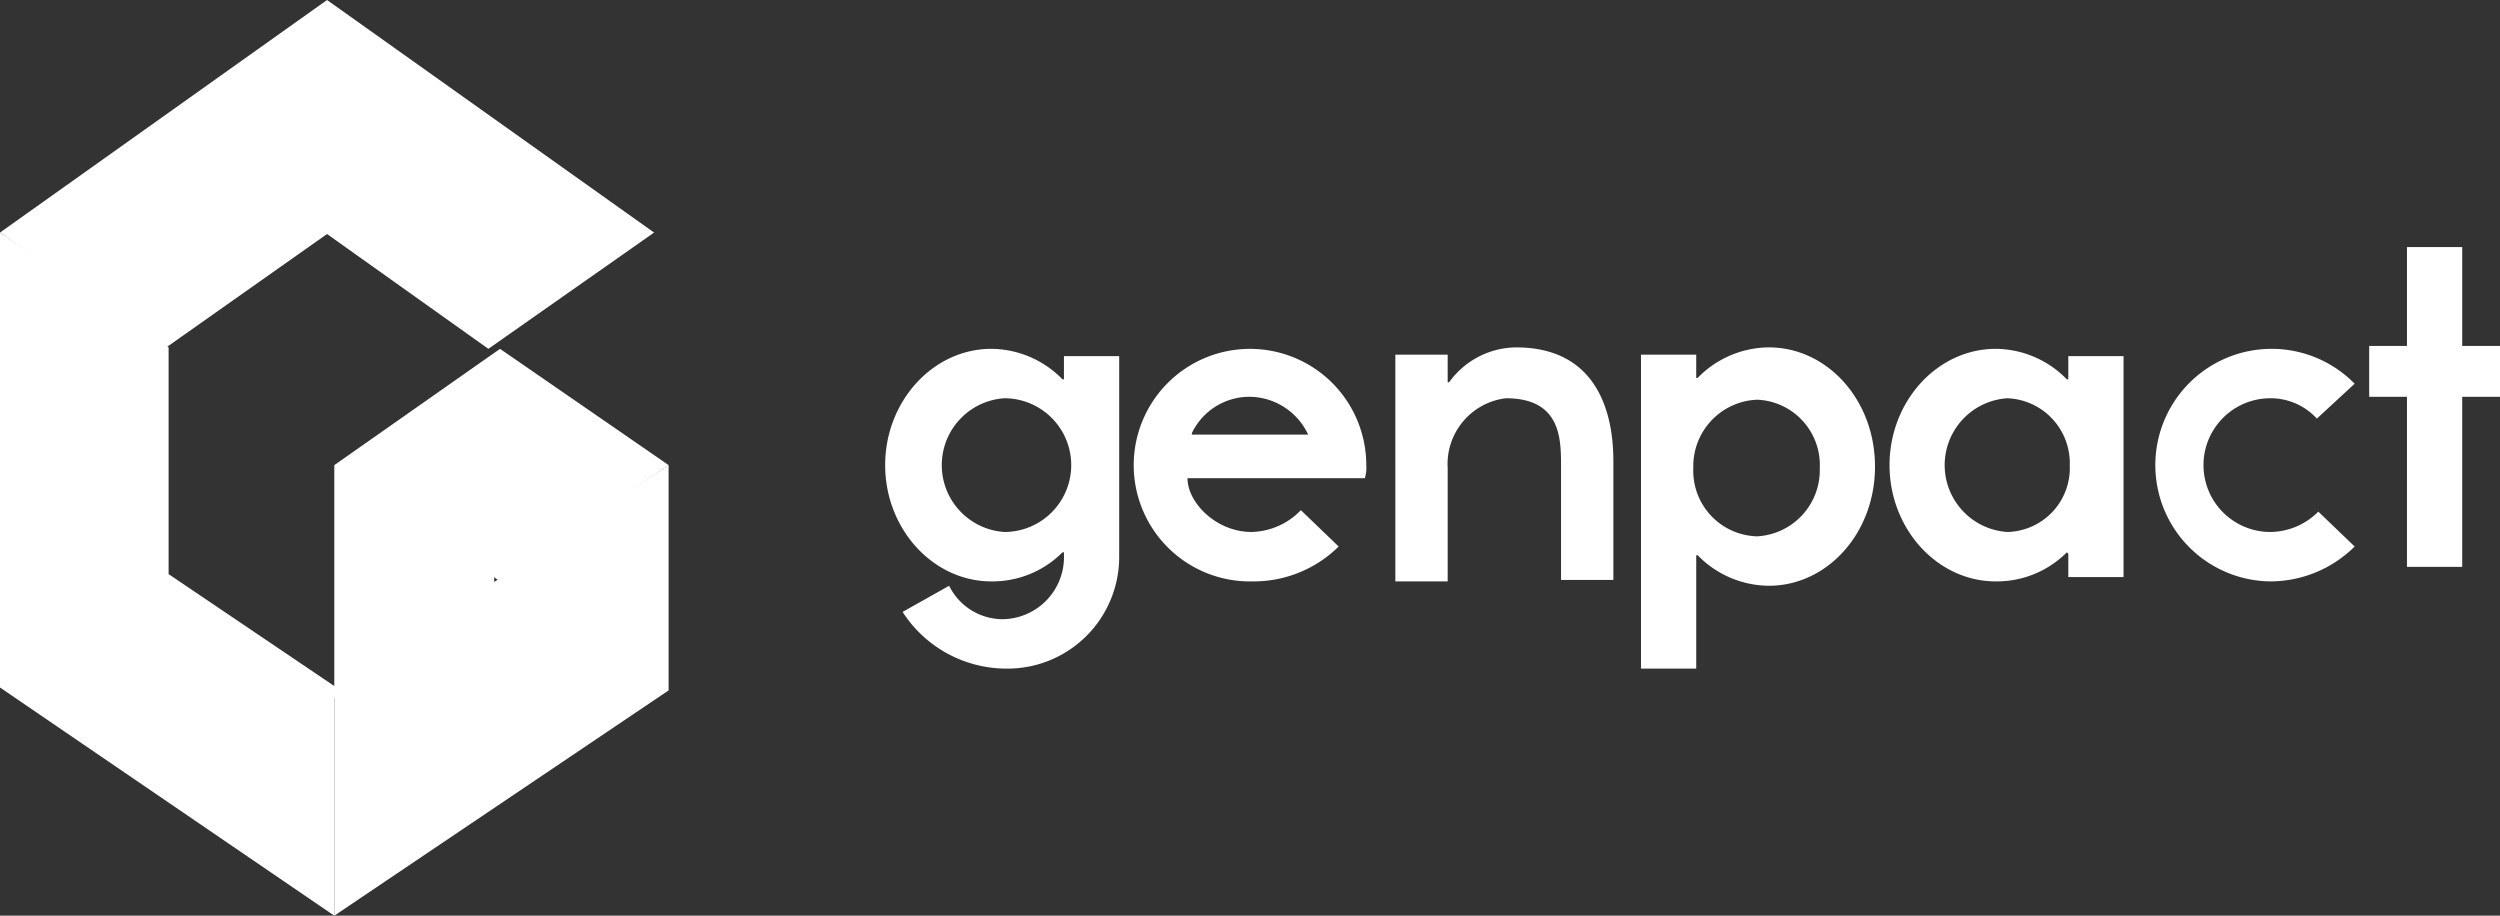 <?xml version="1.0" encoding="UTF-8"?> <svg xmlns="http://www.w3.org/2000/svg" width="172" height="63" viewBox="0 0 172 63"><rect x="0" y="0" width="172" height="63" fill="#333333" stroke="none"/><g id="Genpact-logo-white" transform="translate(-103.232 -235.968)"><g id="g48" transform="translate(0.132 -0.132)"><path id="path12" d="M148.1,252.1l-11.4,8-11.1-7.9-11.2,7.9-11.3-8,22.5-16,22.5,16" fill="#fff" fill-rule="evenodd"></path><path id="path14" d="M114.7,275.6V260l-11.6-7.9v31.3l23,15.7V283.3l-11.4-7.7m11.4,8.5h11v-16h-11v16Z" fill="#fff" fill-rule="evenodd"></path><path id="path16" d="M126.1,299.1l23-15.5V268.1l-23,15.4v15.6" fill="#fff" fill-rule="evenodd"></path><path id="path18" d="M137.5,276.1l-11.4-8,11.4-8,11.6,8-11.6,8" fill="#fff" fill-rule="evenodd"></path><path id="path20" d="M172.2,272.7a4.6,4.6,0,0,0,0-9.2,4.61,4.61,0,0,0,0,9.2Zm-3.8,3.7a4.114,4.114,0,0,0,3.7,2.3,4.271,4.271,0,0,0,4.2-4.4v-.2h-.1a6.8,6.8,0,0,1-4.9,2c-4,0-7.3-3.6-7.3-8s3.3-8,7.3-8a6.887,6.887,0,0,1,4.9,2.1h.1v-1.6h3.8v13.7a7.685,7.685,0,0,1-7.8,7.8,8.5,8.5,0,0,1-7.1-3.9ZM193.1,266h0a4.484,4.484,0,0,0-4-2.6,4.388,4.388,0,0,0-4,2.5v.1Zm-.5,5.2,2.6,2.5a8.312,8.312,0,0,1-5.9,2.4,8,8,0,1,1,7.8-8h0a2.39,2.39,0,0,1-.1.9H184.8c0,1.7,2,3.7,4.4,3.7a4.859,4.859,0,0,0,3.4-1.5Zm10.1-2.9v7.8h-3.6V260.5h3.6v1.9h.1a5.739,5.739,0,0,1,4.6-2.4c6.5,0,6.7,6.1,6.7,7.9V276h-3.6v-7.8c0-1.9,0-4.7-3.8-4.7a4.561,4.561,0,0,0-4,4.8m21.3-4.7a4.574,4.574,0,0,0-4.4,4.7A4.51,4.51,0,0,0,224,273a4.561,4.561,0,0,0,4.3-4.7A4.494,4.494,0,0,0,224,263.6Zm.8,12.8a6.887,6.887,0,0,1-4.9-2.1h-.1v7.8H216V260.5h3.8v1.6h.1a6.887,6.887,0,0,1,4.9-2.1c4,0,7.3,3.6,7.3,8.2s-3.3,8.2-7.3,8.2Zm16.4-3.7a4.4,4.4,0,0,0,4.3-4.6,4.468,4.468,0,0,0-4.3-4.6,4.61,4.61,0,0,0,0,9.2Zm-.8-12.6a6.887,6.887,0,0,1,4.9,2.1h.1v-1.6h3.8v15.2h-3.8v-1.6l-.1-.1a6.8,6.8,0,0,1-4.9,2c-4,0-7.3-3.6-7.3-8s3.3-8,7.3-8Zm24.7,13.6a8.251,8.251,0,0,1-5.8,2.4,8,8,0,1,1,5.8-13.6l-2.6,2.4a4.314,4.314,0,0,0-3.2-1.4,4.6,4.6,0,0,0,0,9.2,4.706,4.706,0,0,0,3.3-1.4l2.5,2.4m7.4-10.3v11.7h-3.8V263.4h-2.6v-3.5h2.6v-6.8h3.8v6.8h2.6v3.5h-2.6" fill="#fff" fill-rule="evenodd"></path></g></g></svg> 